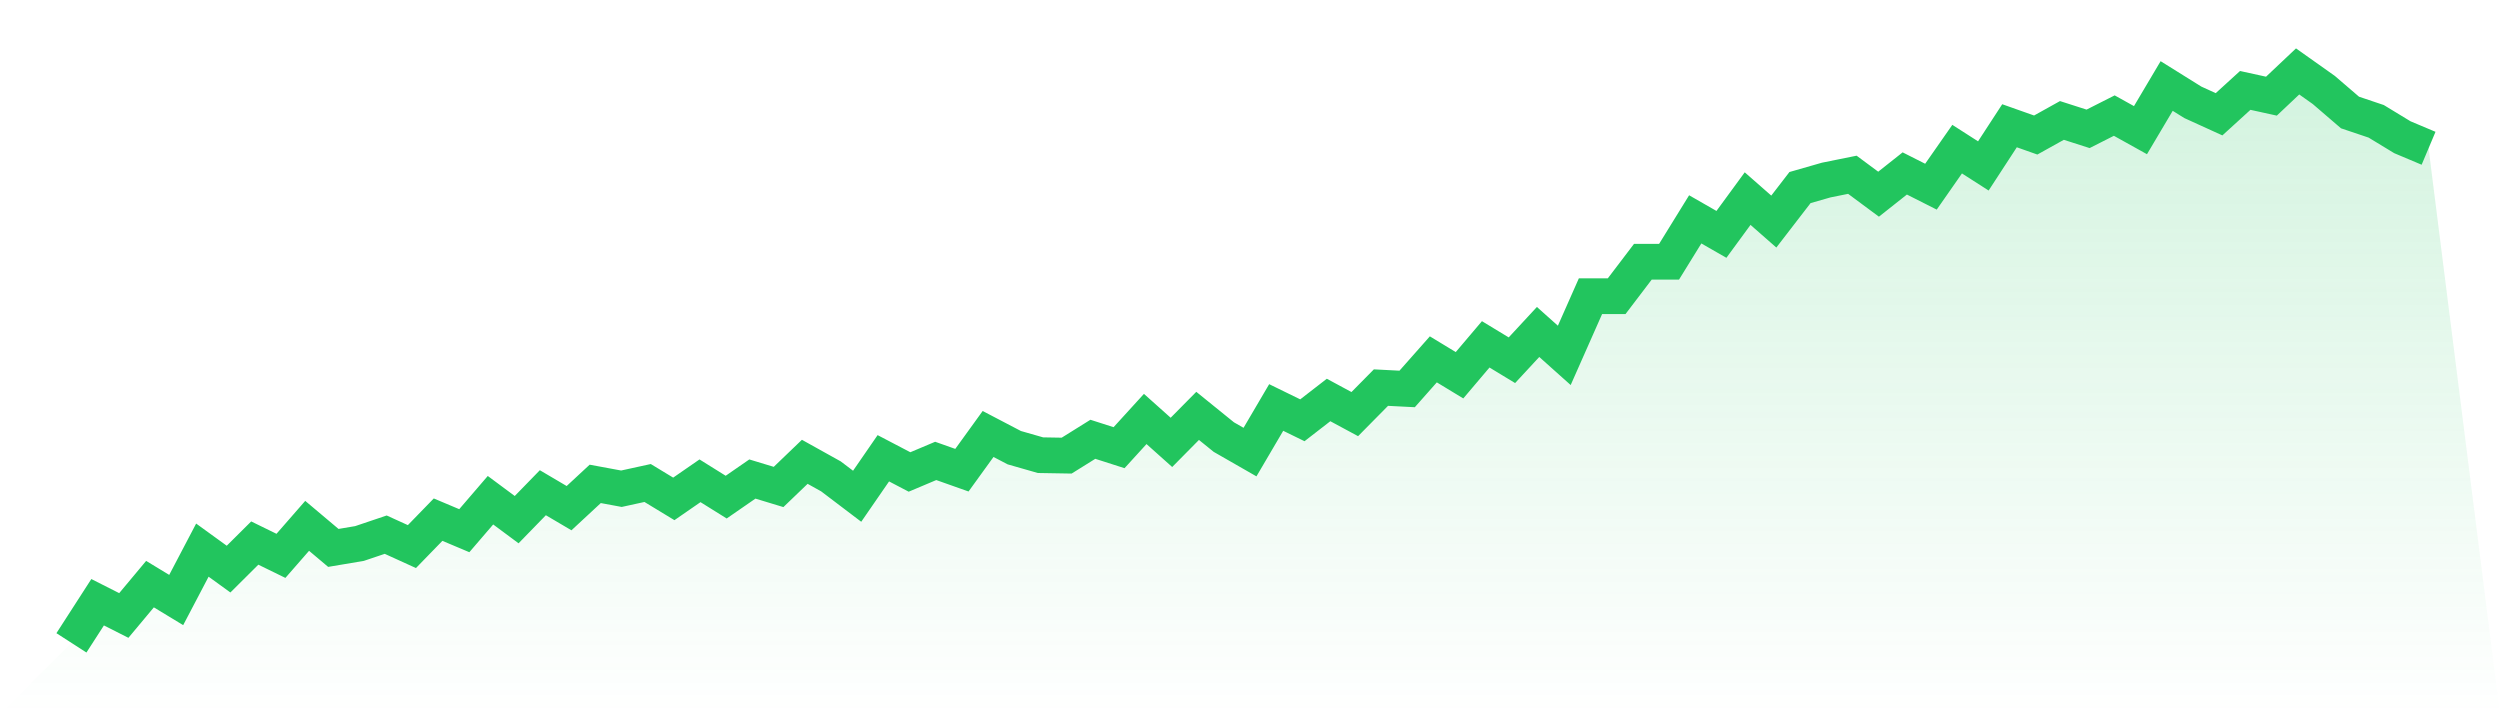 <svg viewBox="0 0 140 40" xmlns="http://www.w3.org/2000/svg">
<defs>
<linearGradient id="gradient" x1="0" x2="0" y1="0" y2="1">
<stop offset="0%" stop-color="#22c55e" stop-opacity="0.2"/>
<stop offset="100%" stop-color="#22c55e" stop-opacity="0"/>
</linearGradient>
</defs>
<path d="M4,36 L4,36 L5.467,33.725 L6.933,34.467 L8.4,32.711 L9.867,33.601 L11.333,30.807 L12.8,31.87 L14.267,30.411 L15.733,31.128 L17.2,29.447 L18.667,30.683 L20.133,30.436 L21.6,29.941 L23.067,30.609 L24.533,29.1 L26,29.719 L27.467,28.012 L28.933,29.1 L30.4,27.592 L31.867,28.457 L33.333,27.097 L34.8,27.369 L36.267,27.048 L37.733,27.938 L39.2,26.924 L40.667,27.839 L42.133,26.825 L43.6,27.27 L45.067,25.861 L46.533,26.677 L48,27.79 L49.467,25.663 L50.933,26.43 L52.4,25.811 L53.867,26.331 L55.333,24.303 L56.8,25.07 L58.267,25.49 L59.733,25.515 L61.2,24.6 L62.667,25.07 L64.133,23.462 L65.6,24.773 L67.067,23.289 L68.533,24.476 L70,25.317 L71.467,22.819 L72.933,23.536 L74.4,22.399 L75.867,23.19 L77.333,21.706 L78.8,21.781 L80.267,20.124 L81.733,21.014 L83.2,19.283 L84.667,20.173 L86.133,18.59 L87.6,19.901 L89.067,16.587 L90.533,16.587 L92,14.658 L93.467,14.658 L94.933,12.284 L96.4,13.125 L97.867,11.122 L99.333,12.408 L100.8,10.504 L102.267,10.083 L103.733,9.787 L105.2,10.875 L106.667,9.713 L108.133,10.454 L109.6,8.352 L111.067,9.292 L112.533,7.042 L114,7.561 L115.467,6.745 L116.933,7.215 L118.4,6.473 L119.867,7.289 L121.333,4.816 L122.8,5.731 L124.267,6.399 L125.733,5.063 L127.2,5.385 L128.667,4 L130.133,5.039 L131.6,6.3 L133.067,6.794 L134.533,7.685 L136,8.303 L140,40 L0,40 z" fill="url(#gradient)"/>
<path d="M4,36 L4,36 L5.467,33.725 L6.933,34.467 L8.4,32.711 L9.867,33.601 L11.333,30.807 L12.8,31.87 L14.267,30.411 L15.733,31.128 L17.2,29.447 L18.667,30.683 L20.133,30.436 L21.6,29.941 L23.067,30.609 L24.533,29.1 L26,29.719 L27.467,28.012 L28.933,29.1 L30.4,27.592 L31.867,28.457 L33.333,27.097 L34.8,27.369 L36.267,27.048 L37.733,27.938 L39.2,26.924 L40.667,27.839 L42.133,26.825 L43.6,27.27 L45.067,25.861 L46.533,26.677 L48,27.79 L49.467,25.663 L50.933,26.43 L52.4,25.811 L53.867,26.331 L55.333,24.303 L56.8,25.07 L58.267,25.49 L59.733,25.515 L61.2,24.6 L62.667,25.07 L64.133,23.462 L65.6,24.773 L67.067,23.289 L68.533,24.476 L70,25.317 L71.467,22.819 L72.933,23.536 L74.4,22.399 L75.867,23.19 L77.333,21.706 L78.8,21.781 L80.267,20.124 L81.733,21.014 L83.2,19.283 L84.667,20.173 L86.133,18.59 L87.6,19.901 L89.067,16.587 L90.533,16.587 L92,14.658 L93.467,14.658 L94.933,12.284 L96.4,13.125 L97.867,11.122 L99.333,12.408 L100.8,10.504 L102.267,10.083 L103.733,9.787 L105.2,10.875 L106.667,9.713 L108.133,10.454 L109.6,8.352 L111.067,9.292 L112.533,7.042 L114,7.561 L115.467,6.745 L116.933,7.215 L118.4,6.473 L119.867,7.289 L121.333,4.816 L122.8,5.731 L124.267,6.399 L125.733,5.063 L127.2,5.385 L128.667,4 L130.133,5.039 L131.6,6.3 L133.067,6.794 L134.533,7.685 L136,8.303" fill="none" stroke="#22c55e" stroke-width="2"/>
</svg>